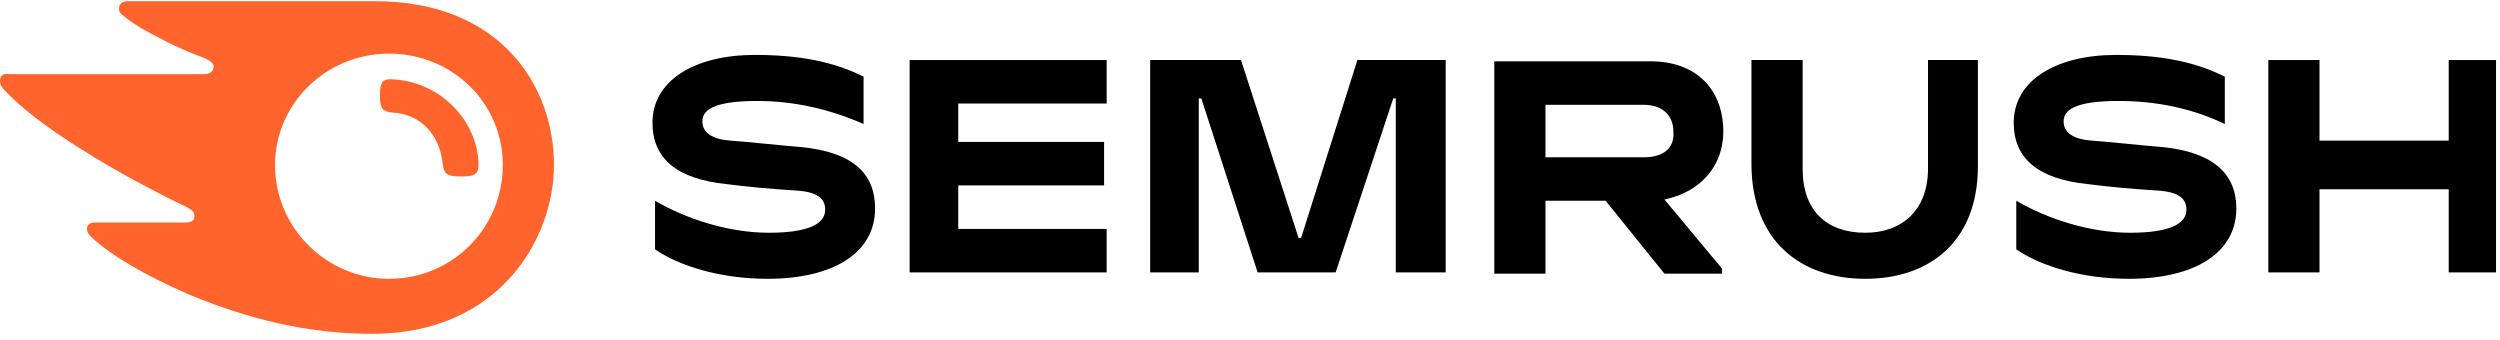 <svg width="243" height="33" viewBox="0 0 243 33" fill="none" xmlns="http://www.w3.org/2000/svg">
<path d="M167.506 12.799C167.506 8.82 165.018 5.959 160.417 5.959H145.246V26.602H150.22V19.514H156.065L161.785 26.602H167.381V26.105L161.785 19.39C165.392 18.644 167.506 16.032 167.506 12.799ZM159.796 15.286H150.22V10.188H159.796C161.537 10.188 162.656 11.182 162.656 12.799C162.78 14.415 161.661 15.286 159.796 15.286Z" fill="black"/>
<path d="M242.616 5.835H238.015V13.669H225.455V5.835H220.481V26.478H225.455V18.395H238.015V26.478H242.616V5.835Z" fill="black"/>
<path d="M131.94 5.835L126.469 23.12H126.22L120.624 5.835H111.795V26.478H116.52V9.566H116.769L122.241 26.478H129.826L135.422 9.566H135.671V26.478H140.521V5.835H131.94Z" fill="black"/>
<path d="M77.846 14.291C76.105 14.167 72.872 13.794 71.006 13.669C69.266 13.545 68.271 12.923 68.271 11.804C68.271 10.685 69.39 9.814 73.618 9.814C77.349 9.814 80.831 10.685 83.939 12.053V7.452C80.955 5.959 77.597 5.338 73.369 5.338C67.525 5.338 63.421 7.825 63.421 11.928C63.421 15.41 65.784 17.4 70.633 17.897C72.374 18.146 75.359 18.395 77.349 18.519C79.587 18.644 80.209 19.39 80.209 20.384C80.209 21.752 78.592 22.623 74.737 22.623C70.758 22.623 66.654 21.255 63.669 19.514V24.239C66.032 25.856 70.012 27.1 74.613 27.1C80.955 27.1 85.058 24.613 85.058 20.26C85.058 16.903 82.945 14.789 77.846 14.291Z" fill="black"/>
<path d="M88.416 5.835V26.478H107.567V22.25H93.142V18.022H107.318V13.794H93.142V10.063H107.567V5.835H88.416Z" fill="black"/>
<path d="M210.159 14.291C208.418 14.167 205.185 13.794 203.32 13.669C201.579 13.545 200.584 12.923 200.584 11.804C200.584 10.685 201.703 9.814 205.931 9.814C209.662 9.814 213.144 10.56 216.253 12.053V7.452C213.268 5.959 209.91 5.338 205.682 5.338C199.838 5.338 195.734 7.825 195.734 11.928C195.734 15.41 198.097 17.4 202.947 17.897C204.688 18.146 207.672 18.395 209.662 18.519C211.9 18.644 212.522 19.39 212.522 20.384C212.522 21.752 210.905 22.623 207.05 22.623C203.071 22.623 198.967 21.255 195.983 19.514V24.239C198.346 25.856 202.325 27.1 206.926 27.1C213.268 27.1 217.372 24.613 217.372 20.26C217.372 16.903 215.133 14.789 210.159 14.291Z" fill="black"/>
<path d="M187.402 5.835V16.405C187.402 20.384 184.915 22.623 181.309 22.623C177.578 22.623 175.216 20.509 175.216 16.405V5.835H170.241V15.908C170.241 23.369 174.967 27.1 181.309 27.1C187.527 27.1 192.252 23.493 192.252 16.157V5.835H187.402Z" fill="black"/>
<path d="M46.509 16.032C46.509 17.027 46.011 17.151 44.768 17.151C43.4 17.151 43.151 16.903 43.027 15.908C42.778 13.296 41.037 11.058 38.053 10.934C37.182 10.809 36.933 10.56 36.933 9.317C36.933 8.198 37.058 7.7 37.928 7.7C42.902 7.825 46.509 11.928 46.509 16.032ZM53.846 16.032C53.846 8.322 48.623 0.115 36.436 0.115H12.435C11.938 0.115 11.565 0.363 11.565 0.861C11.565 1.11 11.689 1.358 11.938 1.483C12.809 2.229 14.052 2.975 15.793 3.845C17.41 4.716 18.777 5.213 20.021 5.711C20.518 5.959 20.767 6.208 20.767 6.457C20.767 6.83 20.518 7.203 19.897 7.203H0.87C0.249 7.079 0 7.452 0 7.825C0 8.198 0.124 8.447 0.373 8.695C1.865 10.312 4.352 12.302 7.959 14.54C11.068 16.529 15.047 18.644 18.156 20.136C18.653 20.384 18.902 20.633 18.902 21.006C18.902 21.379 18.653 21.628 18.031 21.628H9.202C8.705 21.628 8.456 21.877 8.456 22.25C8.456 22.499 8.58 22.747 8.829 22.996C10.819 24.861 14.052 26.727 18.28 28.592C24 30.955 29.721 32.447 36.187 32.447C48.498 32.447 53.846 23.245 53.846 16.032ZM37.804 27.1C31.835 27.1 26.736 22.25 26.736 16.032C26.736 10.063 31.71 5.213 37.804 5.213C44.022 5.213 48.871 10.063 48.871 16.032C48.871 22.125 44.022 27.1 37.804 27.1Z" fill="#FF642D"/>
</svg>
